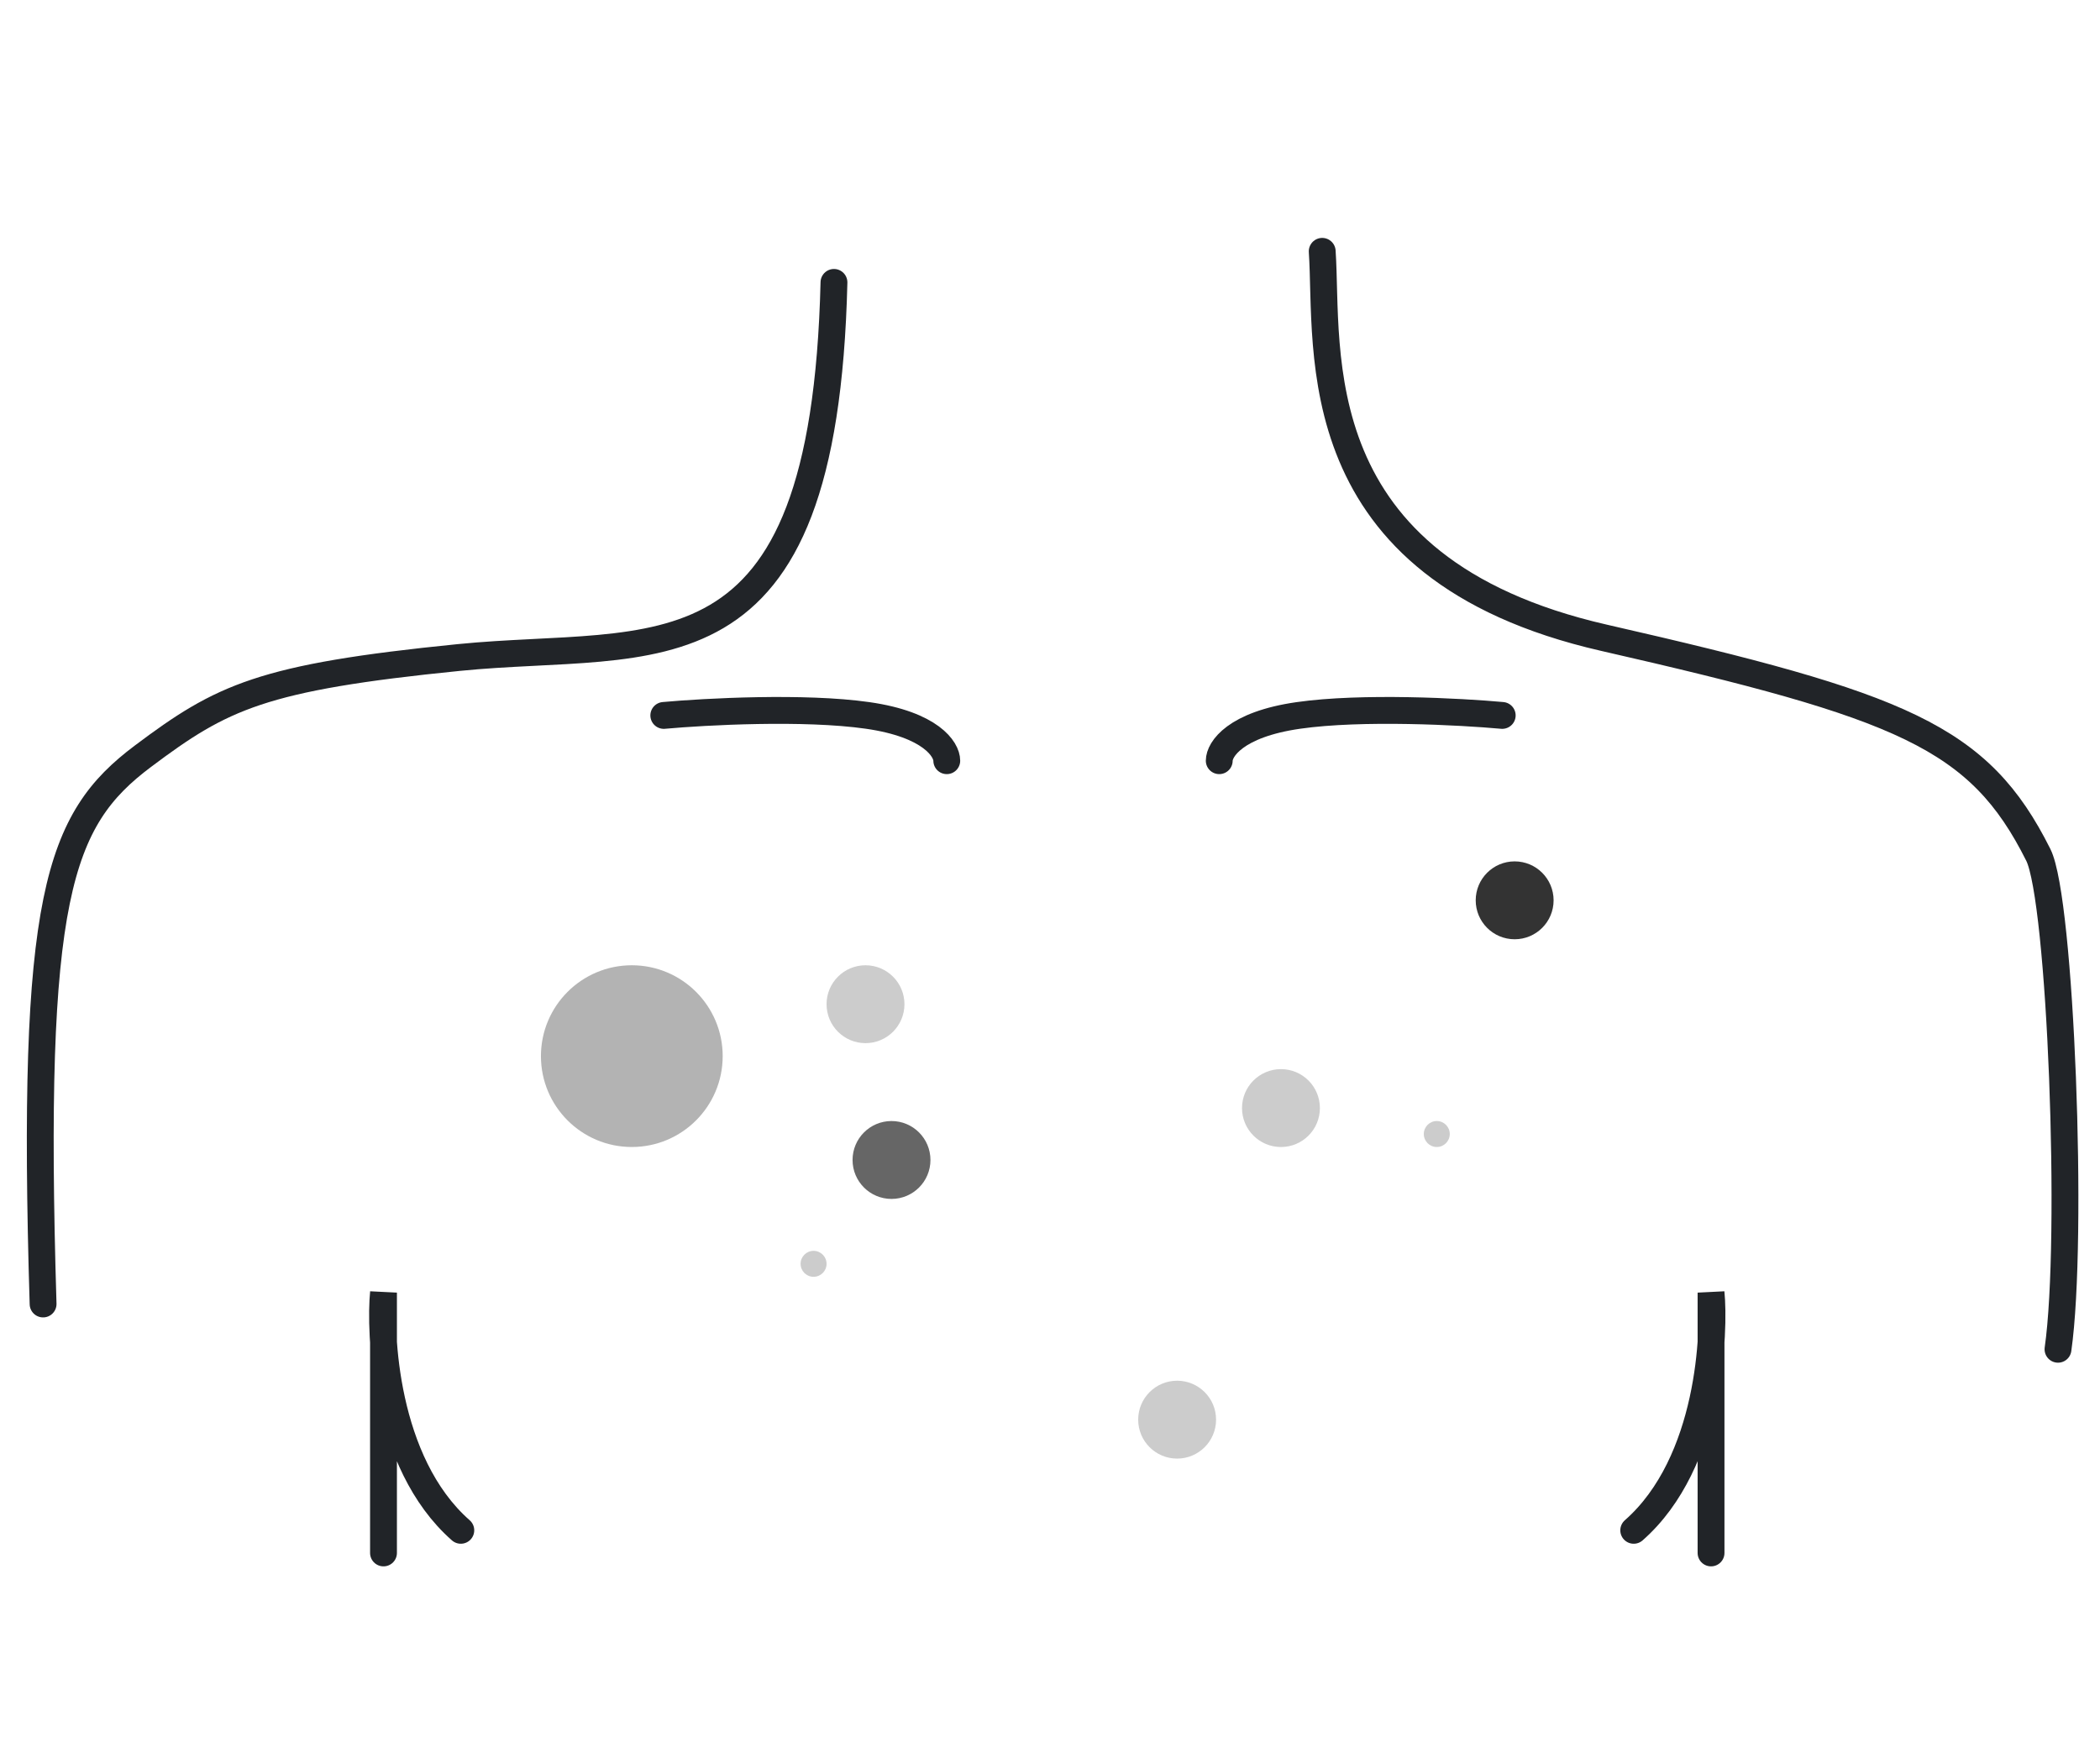 <svg xmlns="http://www.w3.org/2000/svg" fill="none" viewBox="0 0 110 91" height="91" width="110">
<path stroke-linecap="round" stroke-width="1.406" stroke="#212428" d="M2.257 68.309C1.607 46.964 3.048 42.944 7.488 39.614C11.624 36.511 13.693 35.477 24.035 34.443C34.377 33.409 43.17 36.291 43.684 14.793M69.259 13.166C69.604 18.337 68.073 29.768 84.018 33.409C99.67 36.982 103.667 38.58 106.77 44.785C107.946 47.136 108.627 64.889 107.8 70.681"></path>
<path stroke-linecap="round" stroke-width="1.406" stroke="#212428" d="M63.865 39.849C63.865 39.256 64.695 37.951 68.015 37.477C71.336 37.002 76.514 37.279 78.688 37.477"></path>
<path stroke-linecap="round" stroke-width="1.406" stroke="#212428" d="M49.593 39.849C49.593 39.256 48.763 37.951 45.443 37.477C42.122 37.002 36.944 37.279 34.77 37.477"></path>
<path stroke-linecap="round" stroke-width="1.406" stroke="#212428" d="M20.088 81.35V67.713C19.891 69.689 20.088 76.607 24.138 80.165"></path>
<path stroke-linecap="round" stroke-width="1.406" stroke="#212428" d="M89.626 81.35V67.713C89.823 69.689 89.626 76.607 85.576 80.165"></path>
<circle fill-opacity="0.3" fill="black" r="4.76" cy="55.325" cx="33.095"></circle>
<circle fill-opacity="0.6" fill="black" r="2.04" cy="60.765" cx="46.698"></circle>
<circle fill-opacity="0.2" fill="black" r="2.04" cy="74.368" cx="61.659"></circle>
<circle fill-opacity="0.2" fill="black" r="2.04" cy="52.605" cx="45.336"></circle>
<circle fill-opacity="0.2" fill="black" r="2.04" cy="58.046" cx="67.098"></circle>
<circle fill-opacity="0.2" fill="black" r="0.68" cy="59.405" cx="75.26"></circle>
<circle fill-opacity="0.2" fill="black" r="0.68" cy="66.205" cx="42.616"></circle>
<circle fill-opacity="0.8" fill="black" r="2.04" cy="47.163" cx="79.339"></circle>
</svg>
